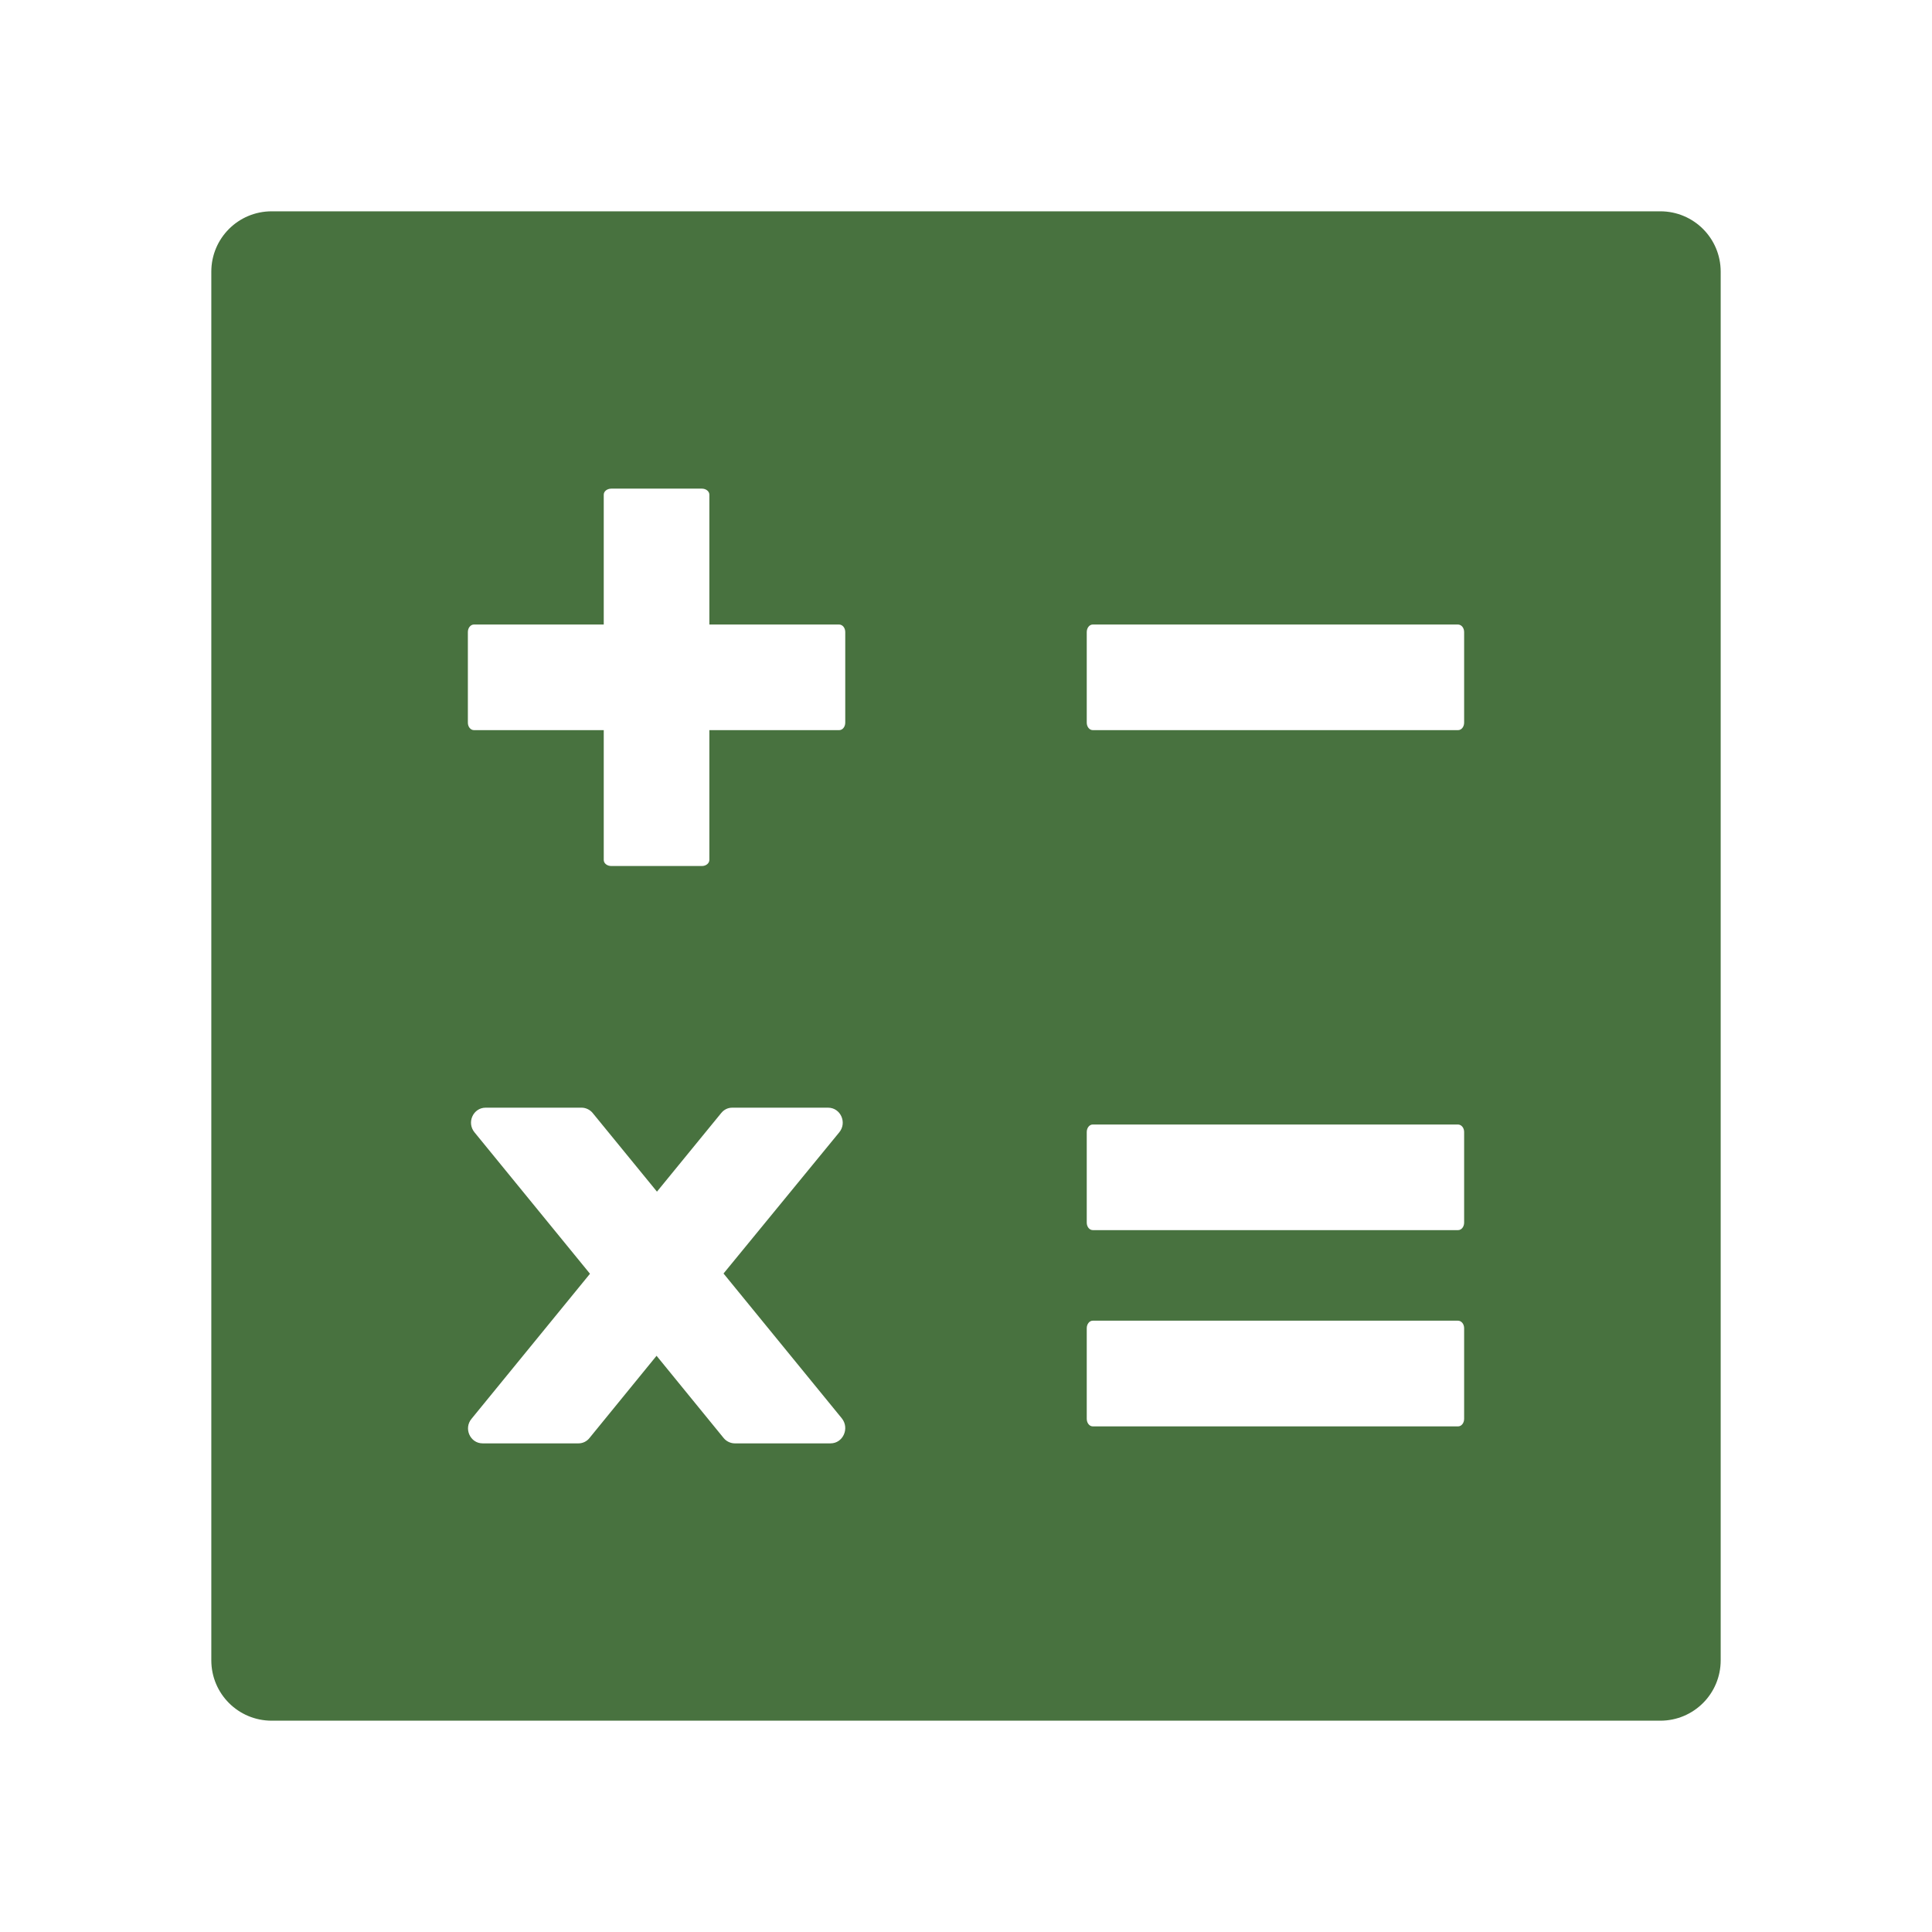 <svg width="24" height="24" viewBox="0 0 24 24" fill="none" xmlns="http://www.w3.org/2000/svg">
<path d="M20.625 2.625H3.375C2.96 2.625 2.625 2.96 2.625 3.375V20.625C2.625 21.04 2.96 21.375 3.375 21.375H20.625C21.04 21.375 21.375 21.04 21.375 20.625V3.375C21.375 2.96 21.04 2.625 20.625 2.625ZM10.317 17.93H9.127C9.075 17.93 9.021 17.904 8.988 17.862L8.156 16.842L7.324 17.862C7.308 17.883 7.287 17.9 7.263 17.912C7.239 17.924 7.213 17.93 7.186 17.93H5.995C5.841 17.93 5.756 17.744 5.859 17.623L7.329 15.823L5.895 14.067C5.794 13.945 5.878 13.76 6.033 13.76H7.226C7.277 13.76 7.331 13.786 7.364 13.828L8.161 14.803L8.958 13.828C8.993 13.784 9.042 13.76 9.096 13.76H10.287C10.441 13.76 10.526 13.945 10.425 14.067L8.988 15.82L10.458 17.62C10.556 17.744 10.472 17.93 10.317 17.93ZM10.5 8.977C10.5 9.028 10.467 9.07 10.425 9.07H8.812V10.681C8.812 10.725 8.77 10.758 8.719 10.758H7.594C7.542 10.758 7.5 10.725 7.5 10.683V9.07H5.888C5.845 9.07 5.812 9.028 5.812 8.977V7.852C5.812 7.8 5.845 7.758 5.888 7.758H7.5V6.145C7.5 6.103 7.542 6.07 7.594 6.07H8.719C8.77 6.07 8.812 6.103 8.812 6.145V7.758H10.423C10.467 7.758 10.5 7.8 10.5 7.852V8.977ZM18.188 17.625C18.188 17.677 18.155 17.719 18.113 17.719H13.575C13.533 17.719 13.5 17.677 13.5 17.625V16.5C13.5 16.448 13.533 16.406 13.575 16.406H18.11C18.155 16.406 18.188 16.448 18.188 16.5V17.625ZM18.188 15.188C18.188 15.239 18.155 15.281 18.113 15.281H13.575C13.533 15.281 13.5 15.239 13.5 15.188V14.062C13.5 14.011 13.533 13.969 13.575 13.969H18.11C18.155 13.969 18.188 14.011 18.188 14.062V15.188ZM18.188 8.977C18.188 9.028 18.155 9.07 18.113 9.07H13.575C13.533 9.07 13.5 9.028 13.5 8.977V7.852C13.5 7.8 13.533 7.758 13.575 7.758H18.11C18.155 7.758 18.188 7.8 18.188 7.852V8.977Z" fill="#48723F"/>
</svg>
